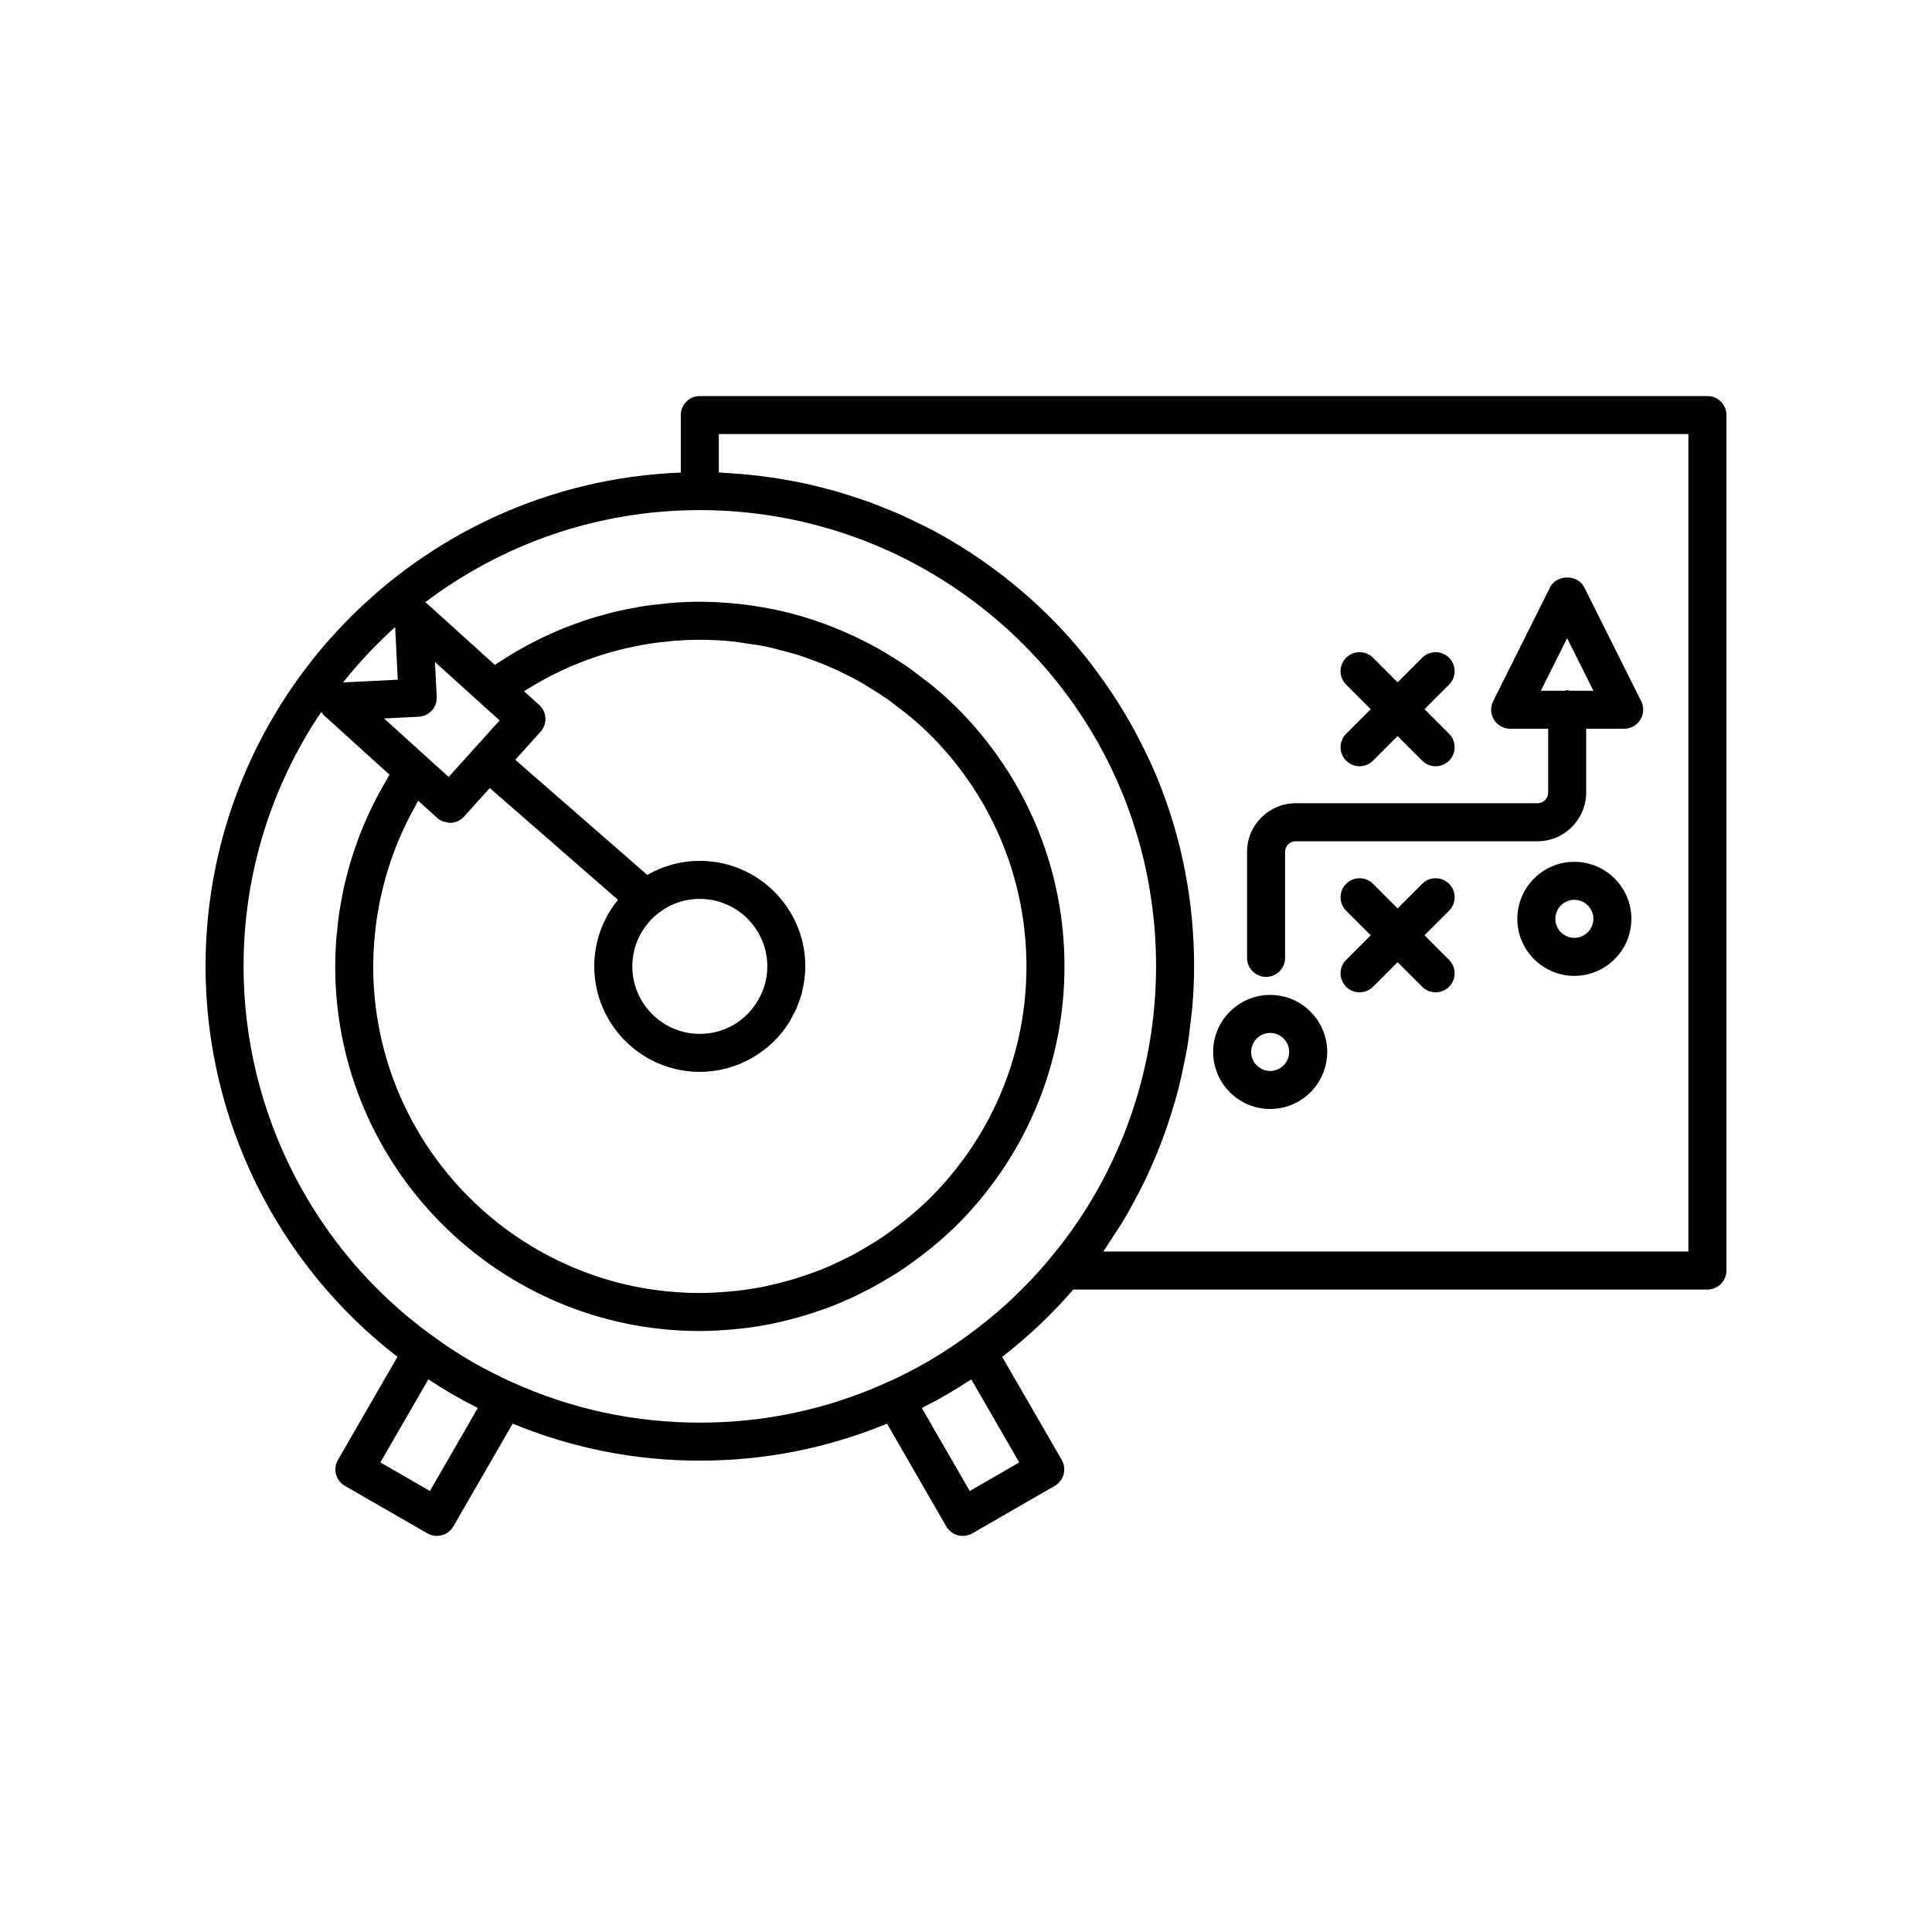<?xml version="1.0" encoding="UTF-8"?>
<!-- Uploaded to: ICON Repo, www.svgrepo.com, Generator: ICON Repo Mixer Tools -->
<svg fill="#000000" width="800px" height="800px" version="1.1" viewBox="144 144 512 512" xmlns="http://www.w3.org/2000/svg">
 <g>
  <path d="m596.48 248.96h-267.02c-2.781 0-5.039 2.254-5.039 5.039v15.242c-69.898 2.66-125.95 60.324-125.95 130.86 0 40.539 18.969 78.871 50.859 103.48l-15.773 27.305c-0.668 1.156-0.852 2.535-0.504 3.824 0.348 1.293 1.191 2.391 2.352 3.059l21.863 12.594c0.793 0.457 1.656 0.672 2.508 0.672 1.742 0 3.438-0.902 4.367-2.519l15.715-27.234c15.727 6.484 32.383 9.805 49.605 9.805 17.234 0 33.898-3.324 49.602-9.801l15.715 27.234c0.934 1.617 2.629 2.519 4.367 2.519 0.855 0 1.719-0.215 2.508-0.672l21.863-12.594c1.16-0.668 2.004-1.77 2.352-3.059 0.348-1.293 0.164-2.668-0.504-3.824l-15.777-27.312c6.918-5.352 13.234-11.324 18.824-17.828l168.07-0.008c2.781 0 5.039-2.254 5.039-5.039v-226.71c0-2.781-2.258-5.035-5.039-5.035zm-337.21 70.48 12.098 10.941h0.004s0 0.004 0.004 0.004l5.027 4.535-13.504 14.984-17.121-15.504 9.172-0.457c0.695-0.035 1.348-0.207 1.938-0.492 1.766-0.852 2.945-2.703 2.844-4.785zm70.188 108.62c9.789 0 18.98-5.231 23.965-13.617 0.004-0.004 0.004-0.008 0.004-0.012 0 0 0.004-0.004 0.004-0.004 0.238-0.395 0.41-0.82 0.629-1.227 0.379-0.703 0.777-1.398 1.094-2.133 0.133-0.312 0.215-0.645 0.34-0.961 0.332-0.852 0.668-1.703 0.91-2.582 0.062-0.227 0.086-0.461 0.141-0.688 0.551-2.199 0.875-4.457 0.875-6.738 0-15.418-12.543-27.961-27.961-27.961-4.988 0-9.719 1.305-13.91 3.738l-34.996-30.52 6.699-7.434c1.863-2.066 1.699-5.25-0.367-7.113l-4.012-3.625c0.121-0.078 0.238-0.168 0.359-0.246 0.605-0.383 1.227-0.723 1.84-1.086 1.277-0.766 2.559-1.523 3.871-2.219 0.746-0.398 1.508-0.758 2.266-1.133 1.207-0.598 2.418-1.18 3.644-1.719 0.816-0.359 1.641-0.688 2.469-1.02 1.207-0.484 2.418-0.945 3.641-1.371 0.852-0.297 1.707-0.582 2.566-0.852 1.238-0.391 2.488-0.742 3.742-1.074 0.859-0.227 1.719-0.457 2.586-0.656 1.301-0.301 2.613-0.555 3.934-0.797 0.836-0.152 1.668-0.32 2.512-0.449 1.453-0.223 2.922-0.379 4.394-0.527 0.715-0.07 1.422-0.172 2.141-0.227 2.195-0.164 4.402-0.262 6.629-0.262 3.086 0 6.133 0.18 9.152 0.496 0.918 0.098 1.816 0.285 2.727 0.41 2.133 0.293 4.258 0.602 6.352 1.051 0.828 0.176 1.637 0.422 2.461 0.625 2.242 0.555 4.477 1.148 6.672 1.891 0.508 0.168 1.004 0.367 1.508 0.547 2.578 0.922 5.129 1.934 7.629 3.113 0.176 0.082 0.348 0.168 0.523 0.25 2.051 0.961 4.059 2.008 6.023 3.129 0.656 0.379 1.297 0.789 1.941 1.188 1.539 0.934 3.07 1.887 4.551 2.918 1.09 0.766 2.137 1.598 3.191 2.414 1.047 0.805 2.117 1.578 3.129 2.434 2.074 1.758 4.094 3.606 6.023 5.574 15.91 16.355 24.672 37.852 24.672 60.52 0 5.668-0.547 11.262-1.617 16.719-3.211 16.375-11.121 31.527-23.043 43.789-1.816 1.855-3.727 3.582-5.676 5.254-0.734 0.625-1.492 1.227-2.25 1.828-1.156 0.926-2.336 1.809-3.527 2.672-1.082 0.773-2.164 1.551-3.285 2.277-0.648 0.426-1.32 0.805-1.98 1.211-1.367 0.832-2.731 1.672-4.148 2.434-1.035 0.562-2.102 1.07-3.16 1.59-0.746 0.363-1.484 0.734-2.238 1.078-1.262 0.574-2.535 1.117-3.824 1.629-1.203 0.477-2.422 0.902-3.648 1.324-1.625 0.559-3.262 1.07-4.918 1.531-1.332 0.367-2.668 0.715-4.019 1.02-0.957 0.219-1.914 0.449-2.879 0.633-2.215 0.422-4.449 0.754-6.707 1.004-0.684 0.078-1.371 0.133-2.059 0.191-2.516 0.207-5.035 0.367-7.582 0.367-47.727 0-86.555-38.828-86.555-86.555 0-2.074 0.086-4.137 0.23-6.188 0.047-0.672 0.137-1.336 0.199-2.008 0.129-1.375 0.266-2.75 0.461-4.113 0.113-0.793 0.262-1.578 0.398-2.367 0.211-1.227 0.43-2.453 0.691-3.672 0.18-0.828 0.383-1.648 0.586-2.469 0.289-1.168 0.594-2.328 0.934-3.481 0.242-0.824 0.492-1.648 0.758-2.465 0.371-1.137 0.77-2.266 1.184-3.387 0.297-0.801 0.594-1.598 0.914-2.391 0.461-1.137 0.965-2.258 1.473-3.375 0.34-0.746 0.668-1.496 1.031-2.234 0.59-1.195 1.227-2.371 1.871-3.543 0.348-0.629 0.668-1.27 1.027-1.891 0.059-0.102 0.129-0.199 0.188-0.301l5.019 4.543c0.484 0.438 1.043 0.758 1.641 0.977 0.191 0.07 0.398 0.062 0.598 0.109 0.379 0.09 0.746 0.211 1.141 0.211 0.086 0 0.168-0.004 0.254-0.008 1.336-0.066 2.59-0.664 3.484-1.656l6.809-7.555 33.973 29.629c-4.035 4.93-6.285 11.102-6.285 17.629 0.016 15.418 12.559 27.961 27.977 27.961zm-17.883-27.961c0-5.457 2.449-10.543 6.746-13.965 3.168-2.562 7.019-3.918 11.141-3.918 9.863 0 17.883 8.023 17.883 17.883 0 3.258-0.859 6.332-2.566 9.164-3.246 5.461-8.969 8.723-15.32 8.723-9.863 0-17.883-8.023-17.883-17.887zm-62.855-89.914 0.691 13.945-14.496 0.719c4.195-5.258 8.809-10.172 13.805-14.664zm9.215 228.94-13.133-7.566 12.715-22.016c0.129 0.086 0.266 0.16 0.395 0.246 1.977 1.305 3.984 2.559 6.035 3.75 0.016 0.008 0.031 0.016 0.047 0.023 2.043 1.184 4.121 2.293 6.227 3.356 0.137 0.07 0.266 0.148 0.402 0.215zm156.18-7.566-13.133 7.566-12.688-21.988c0.141-0.07 0.27-0.152 0.41-0.223 4.25-2.144 8.367-4.531 12.32-7.141 0.121-0.078 0.25-0.148 0.371-0.23zm8.141-54.059c-6.387 7.727-13.848 14.688-22.219 20.707-1.828 1.34-3.707 2.609-5.617 3.84-4.867 3.133-9.977 5.914-15.301 8.281-15.625 7.09-32.336 10.684-49.66 10.684-17.324 0-34.035-3.594-49.695-10.699-1.844-0.82-3.664-1.688-5.465-2.606-0.043-0.023-0.082-0.047-0.125-0.066-5.348-2.738-10.484-5.902-15.336-9.465-31.492-22.59-50.293-59.258-50.293-98.078 0-24.953 7.602-48.16 20.602-67.438 0.238 0.375 0.512 0.734 0.852 1.043l17.227 15.609c-0.273 0.441-0.504 0.902-0.77 1.348-0.523 0.879-1.027 1.77-1.52 2.664-0.637 1.152-1.254 2.312-1.844 3.484-0.457 0.914-0.902 1.828-1.328 2.754-0.551 1.191-1.07 2.394-1.574 3.606-0.387 0.934-0.77 1.871-1.125 2.816-0.469 1.238-0.895 2.488-1.309 3.742-0.312 0.945-0.629 1.887-0.914 2.84-0.383 1.293-0.719 2.602-1.047 3.914-0.234 0.934-0.484 1.863-0.691 2.809-0.305 1.379-0.543 2.773-0.785 4.168-0.156 0.895-0.336 1.781-0.465 2.68-0.223 1.539-0.371 3.09-0.52 4.641-0.074 0.77-0.184 1.535-0.238 2.309-0.168 2.328-0.262 4.668-0.262 7.019 0 53.285 43.348 96.633 96.633 96.633 2.828 0 5.641-0.168 8.449-0.418 0.773-0.066 1.539-0.133 2.309-0.215 2.508-0.281 5.004-0.645 7.481-1.121 1.082-0.207 2.148-0.469 3.223-0.711 1.508-0.344 3.004-0.723 4.488-1.137 1.805-0.5 3.59-1.059 5.356-1.66 1.422-0.488 2.84-0.984 4.234-1.539 1.414-0.559 2.805-1.16 4.191-1.785 0.91-0.414 1.809-0.859 2.707-1.301 2.672-1.309 5.277-2.746 7.828-4.309 0.809-0.492 1.633-0.965 2.426-1.48 1.215-0.797 2.402-1.633 3.586-2.488 1.359-0.973 2.684-1.98 3.988-3.019 0.84-0.672 1.684-1.328 2.5-2.031 2.191-1.871 4.324-3.805 6.34-5.871 17.75-18.25 27.523-42.234 27.523-67.547 0-3.164-0.152-6.309-0.453-9.422-2.113-21.797-11.539-42.16-27.07-58.125l-0.012-0.012c-2.156-2.199-4.406-4.266-6.731-6.231-1.109-0.938-2.277-1.777-3.422-2.66-1.211-0.934-2.406-1.895-3.66-2.769-1.605-1.125-3.266-2.141-4.926-3.16-0.785-0.477-1.555-0.98-2.352-1.434-2.137-1.23-4.328-2.344-6.547-3.398-0.172-0.078-0.328-0.18-0.5-0.262-0.156-0.074-0.32-0.137-0.477-0.211-1.75-0.809-3.512-1.578-5.309-2.277-1.668-0.66-3.352-1.27-5.051-1.832-0.961-0.312-1.918-0.621-2.891-0.906-2.379-0.703-4.785-1.316-7.219-1.828-0.574-0.121-1.152-0.227-1.727-0.336-2.719-0.523-5.465-0.949-8.242-1.234-0.316-0.031-0.633-0.047-0.949-0.078-3.012-0.293-6.039-0.461-9.102-0.461-2.531 0-5.047 0.105-7.547 0.301-0.836 0.062-1.656 0.191-2.484 0.277-1.656 0.172-3.316 0.34-4.953 0.594-0.984 0.152-1.953 0.367-2.93 0.551-1.465 0.273-2.934 0.543-4.379 0.887-1.031 0.242-2.047 0.543-3.066 0.82-1.371 0.371-2.738 0.742-4.09 1.176-1.043 0.332-2.066 0.715-3.098 1.082-1.301 0.465-2.602 0.938-3.883 1.461-1.035 0.422-2.055 0.883-3.078 1.344-1.246 0.559-2.481 1.133-3.703 1.746-1.016 0.512-2.019 1.051-3.023 1.598-1.188 0.652-2.367 1.32-3.531 2.023-0.992 0.598-1.973 1.215-2.949 1.852-0.531 0.348-1.082 0.652-1.609 1.012l-18.117-16.375c-0.098-0.086-0.215-0.133-0.316-0.211 20.258-15.32 45.461-24.422 72.758-24.422 22.234 0 43.977 6.086 62.871 17.602 36.344 22.191 58.043 60.812 58.043 103.31 0 3.535-0.156 7.059-0.465 10.559-2.156 24.504-11.781 47.91-27.652 66.844zm169.18-1.828h-155.05c0.102-0.141 0.184-0.293 0.285-0.434 0.613-0.871 1.152-1.789 1.746-2.676 1.406-2.109 2.793-4.231 4.07-6.41 0.684-1.168 1.301-2.367 1.945-3.559 1.07-1.969 2.125-3.941 3.09-5.961 0.625-1.305 1.203-2.629 1.785-3.953 0.867-1.973 1.695-3.953 2.465-5.965 0.527-1.375 1.023-2.758 1.504-4.152 0.695-2.027 1.336-4.074 1.934-6.137 0.406-1.402 0.809-2.801 1.168-4.215 0.543-2.141 1-4.297 1.434-6.465 0.273-1.363 0.57-2.719 0.801-4.09 0.398-2.387 0.688-4.797 0.953-7.211 0.129-1.172 0.312-2.332 0.41-3.508 0.297-3.598 0.477-7.211 0.477-10.84 0-17.266-3.305-33.941-9.512-49.305-1.574-3.894-3.391-7.672-5.328-11.387-1.445-2.769-2.984-5.484-4.629-8.145-1.07-1.727-2.18-3.43-3.328-5.106-4.07-5.938-8.594-11.59-13.641-16.82-7.738-8.023-16.59-15.145-26.434-21.152-2.473-1.508-4.992-2.918-7.551-4.254-0.871-0.453-1.766-0.848-2.644-1.281-1.707-0.84-3.41-1.684-5.148-2.449-1.066-0.469-2.156-0.879-3.238-1.32-1.582-0.648-3.164-1.297-4.773-1.883-1.164-0.422-2.34-0.793-3.516-1.18-1.559-0.516-3.117-1.031-4.695-1.488-1.215-0.352-2.441-0.66-3.664-0.977-1.566-0.406-3.133-0.801-4.711-1.148-1.25-0.273-2.508-0.516-3.769-0.75-1.578-0.297-3.156-0.578-4.746-0.816-1.273-0.191-2.551-0.359-3.832-0.516-1.598-0.195-3.199-0.359-4.805-0.496-1.285-0.109-2.57-0.199-3.859-0.27-0.715-0.039-1.418-0.125-2.129-0.152v-10.172h256.94z"/>
  <path d="m479.52 402.89c2.781 0 5.039-2.254 5.039-5.039v-28.086c0-1.559 1.266-2.824 2.828-2.824h64.066c7.113 0 12.898-5.789 12.898-12.902v-16.918h10.078c1.746 0 3.367-0.906 4.285-2.387 0.918-1.484 1-3.34 0.223-4.902l-15.113-30.23c-1.707-3.414-7.305-3.414-9.012 0l-15.113 30.23c-0.781 1.562-0.695 3.418 0.223 4.902s2.539 2.387 4.285 2.387h10.078v16.918c0 1.559-1.266 2.828-2.824 2.828h-64.078c-7.113 0-12.902 5.785-12.902 12.898v28.086c0 2.785 2.254 5.039 5.039 5.039zm72.828-75.844 6.961-13.926 6.961 13.926h-6.293c-0.23-0.031-0.434-0.137-0.668-0.137-0.238 0-0.441 0.102-0.668 0.137z"/>
  <path d="m561.22 372.39c-8.336 0-15.113 6.781-15.113 15.113 0 8.336 6.781 15.113 15.113 15.113 8.336 0 15.113-6.781 15.113-15.113 0-8.336-6.781-15.113-15.113-15.113zm0 20.152c-2.777 0-5.039-2.262-5.039-5.039s2.262-5.039 5.039-5.039 5.039 2.262 5.039 5.039c-0.004 2.777-2.262 5.039-5.039 5.039z"/>
  <path d="m480.61 437.89c8.336 0 15.113-6.781 15.113-15.113 0-8.336-6.781-15.113-15.113-15.113-8.336 0-15.113 6.781-15.113 15.113-0.004 8.332 6.777 15.113 15.113 15.113zm0-20.152c2.777 0 5.039 2.262 5.039 5.039 0 2.777-2.262 5.039-5.039 5.039s-5.039-2.262-5.039-5.039c0-2.781 2.262-5.039 5.039-5.039z"/>
  <path d="m528.02 378.22c-1.969-1.969-5.156-1.969-7.125 0l-6.516 6.516-6.516-6.516c-1.969-1.969-5.156-1.969-7.125 0s-1.969 5.156 0 7.125l6.516 6.516-6.516 6.516c-1.969 1.969-1.969 5.156 0 7.125 0.984 0.984 2.273 1.477 3.562 1.477s2.578-0.492 3.562-1.477l6.516-6.516 6.516 6.516c0.984 0.984 2.273 1.477 3.562 1.477s2.578-0.492 3.562-1.477c1.969-1.969 1.969-5.156 0-7.125l-6.516-6.516 6.516-6.516c1.969-1.969 1.969-5.156 0-7.125z"/>
  <path d="m500.74 345.59c0.984 0.984 2.273 1.477 3.562 1.477 1.289 0 2.578-0.492 3.562-1.477l6.516-6.516 6.516 6.516c0.984 0.984 2.273 1.477 3.562 1.477 1.289 0 2.578-0.492 3.562-1.477 1.969-1.969 1.969-5.156 0-7.125l-6.516-6.516 6.516-6.516c1.969-1.969 1.969-5.156 0-7.125s-5.156-1.969-7.125 0l-6.516 6.516-6.516-6.516c-1.969-1.969-5.156-1.969-7.125 0s-1.969 5.156 0 7.125l6.516 6.516-6.516 6.516c-1.969 1.969-1.969 5.156 0 7.125z"/>
 </g>
</svg>